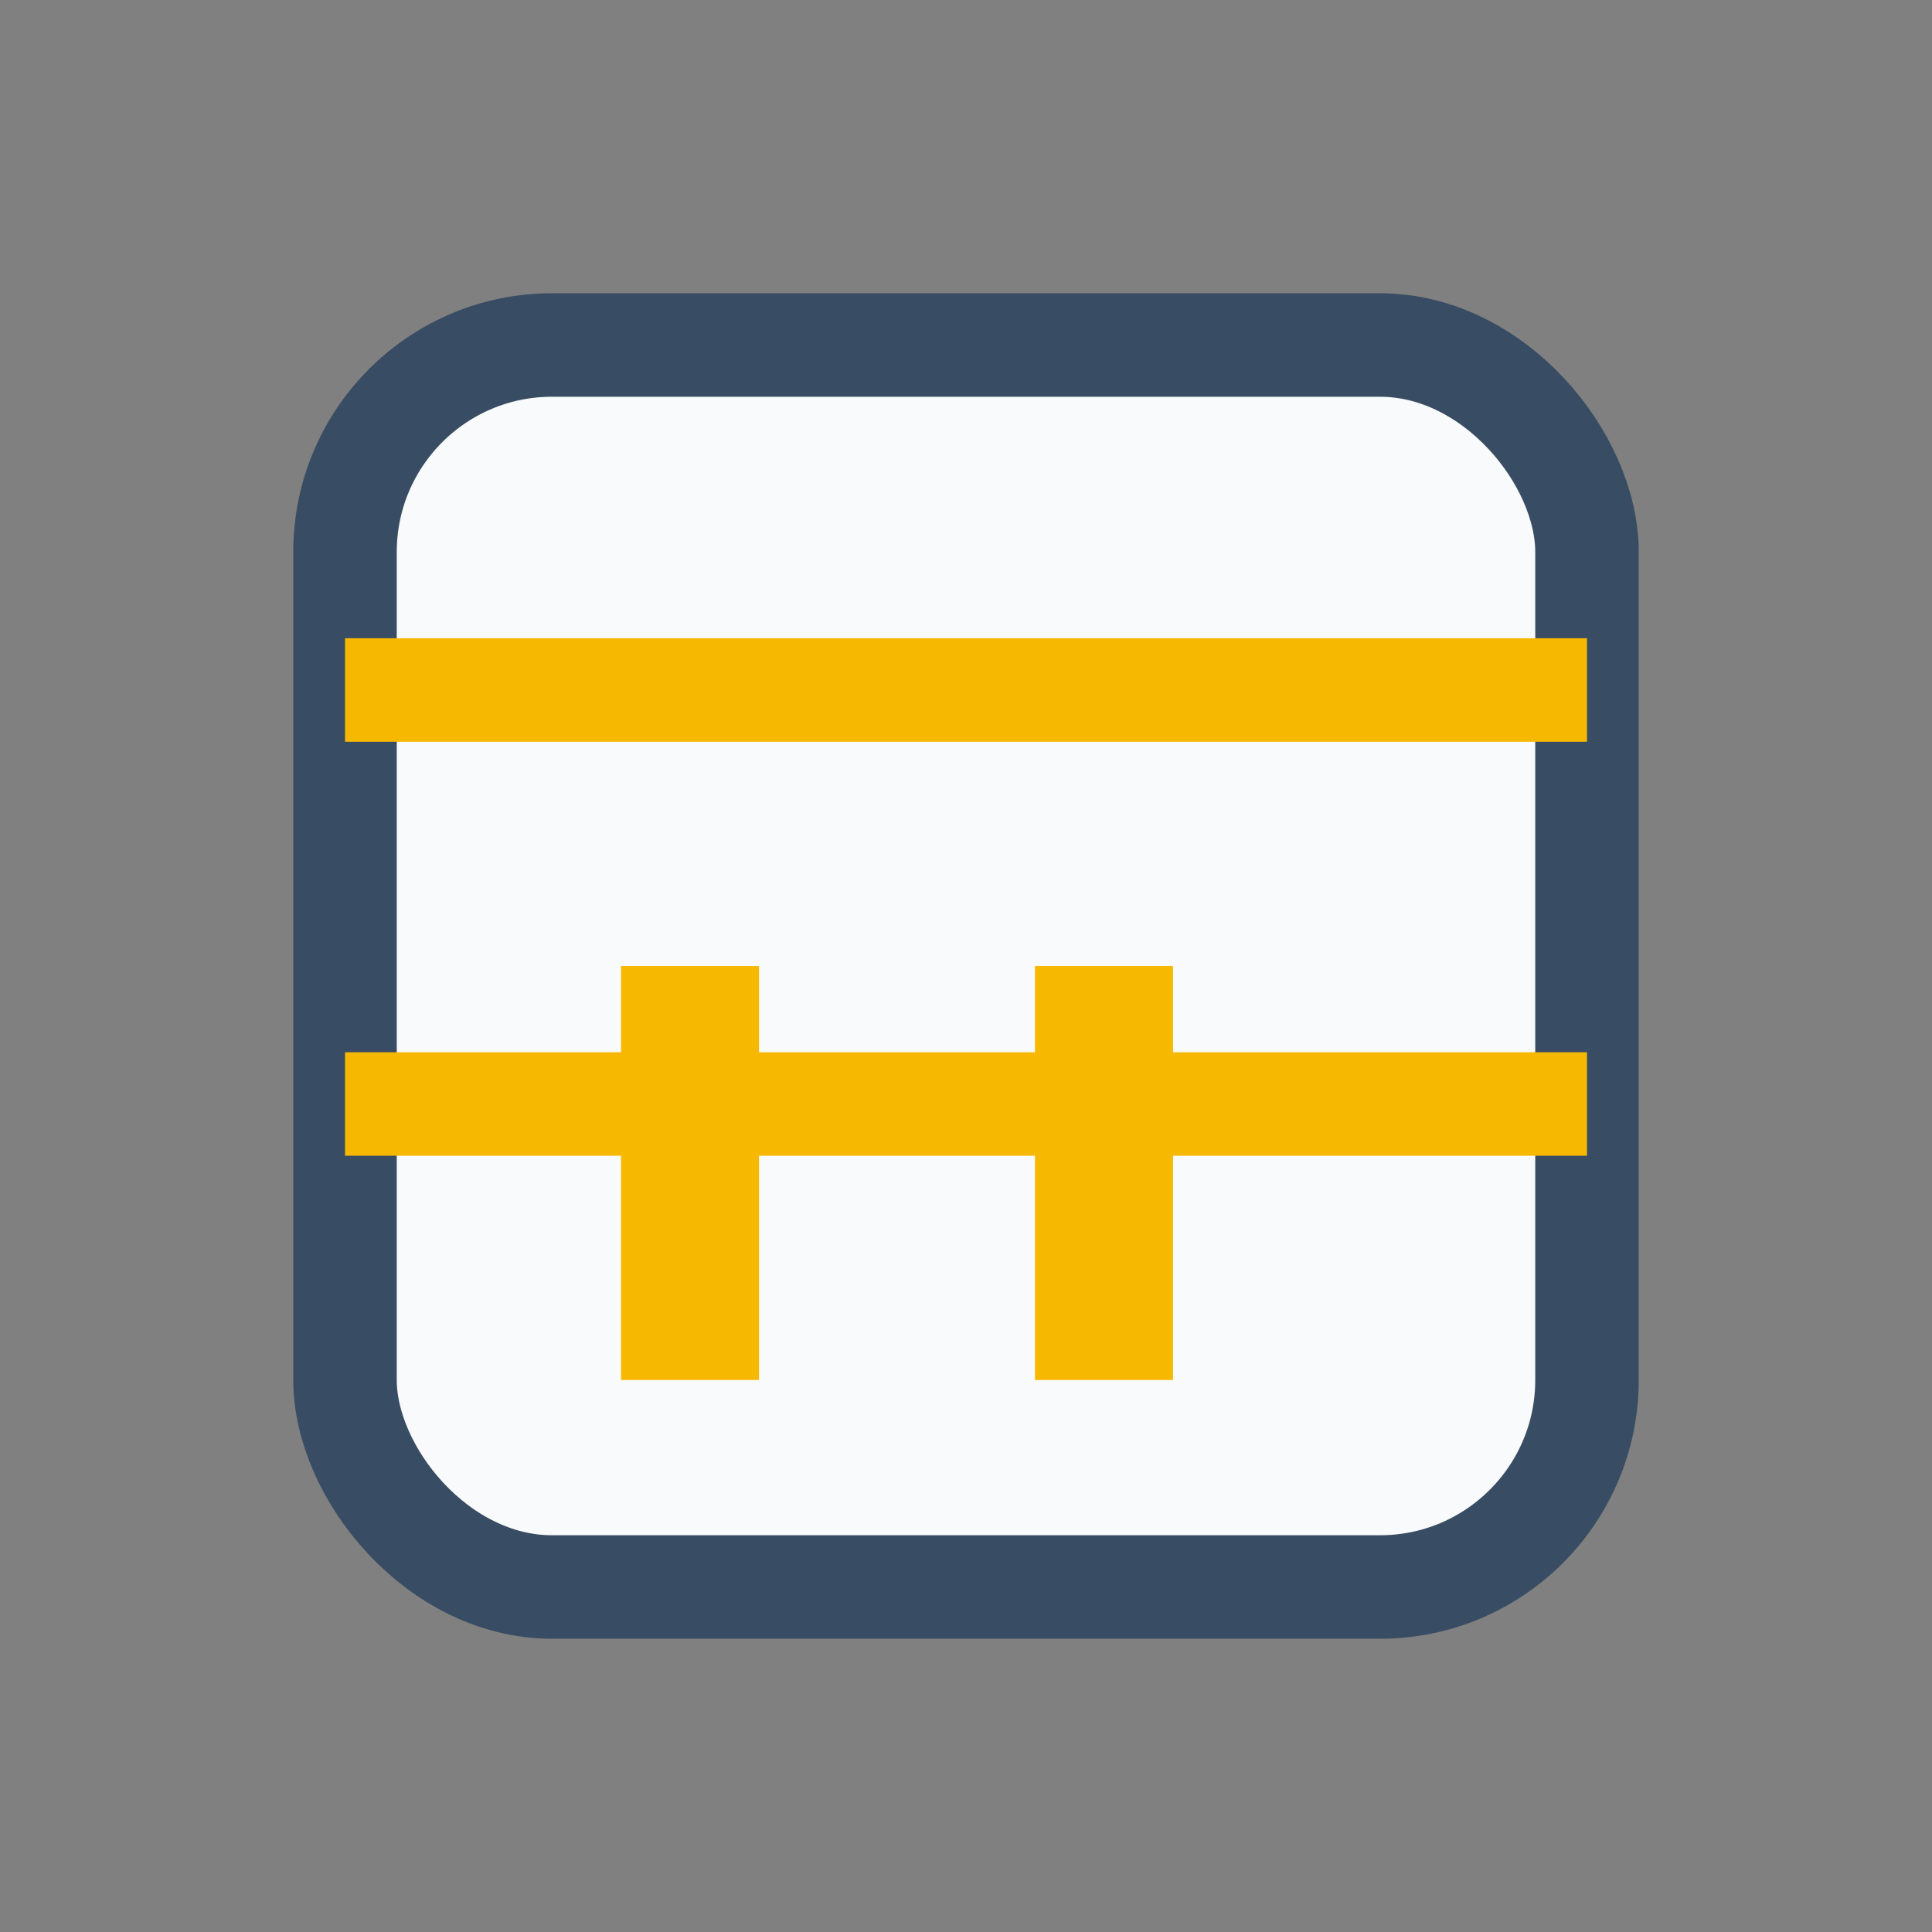 <?xml version="1.0" encoding="UTF-8"?>
<svg xmlns="http://www.w3.org/2000/svg" width="28" height="28" viewBox="0 0 28 28"><rect x="0" y="0" width="28" height="28" fill="#808080" stroke="none"/><rect x="5" y="5" width="18" height="18" rx="3" fill="#F9FAFB" stroke="#384C63" stroke-width="1.5"/><path d="M5 10h18M5 16h18" stroke="#F7B801" stroke-width="1.5"/><rect x="9" y="14" width="2" height="6" fill="#F7B801"/><rect x="15" y="14" width="2" height="6" fill="#F7B801"/></svg>